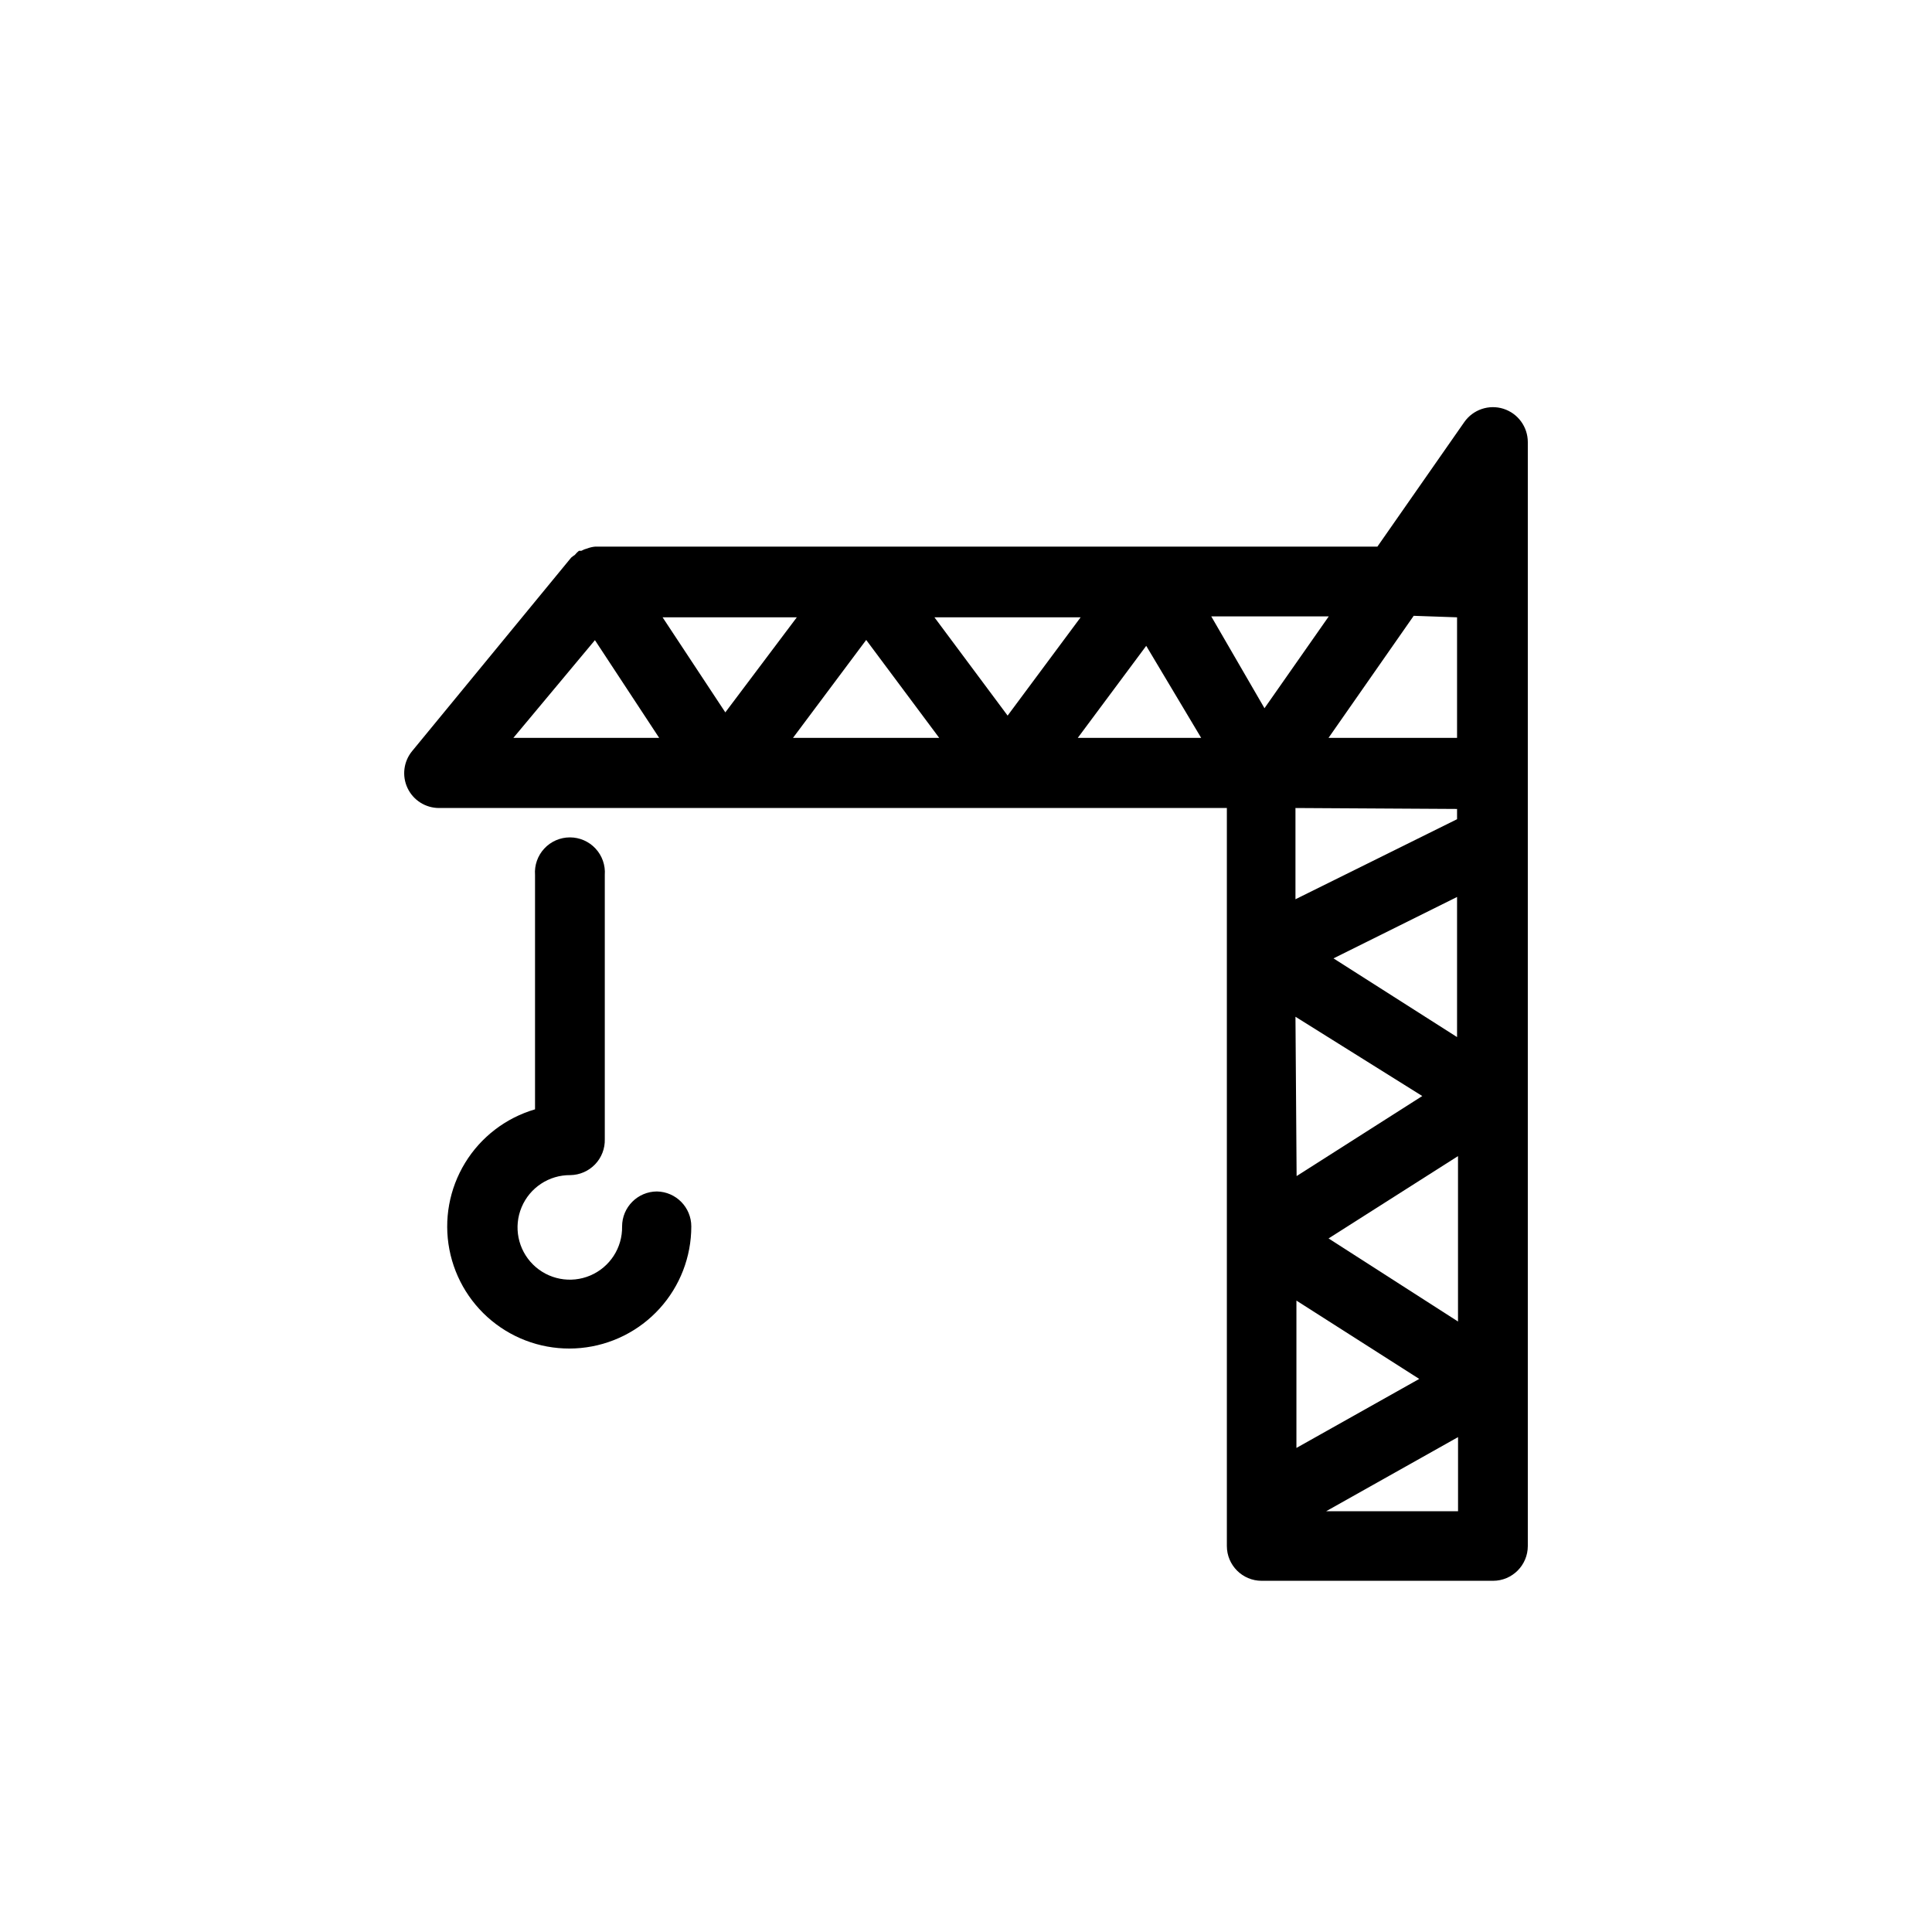 <?xml version="1.0" encoding="UTF-8"?>
<!-- Uploaded to: SVG Repo, www.svgrepo.com, Generator: SVG Repo Mixer Tools -->
<svg fill="#000000" width="800px" height="800px" version="1.1" viewBox="144 144 512 512" xmlns="http://www.w3.org/2000/svg">
 <g>
  <path d="m542.43 252.33c-3.859-1.215-8.059 0.211-10.379 3.527l-23.023 33h-206.56-0.707c-0.742 0.066-1.469 0.234-2.164 0.504-0.531 0.125-1.039 0.328-1.512 0.602-0.219-0.02-0.438-0.02-0.656 0-0.406 0.332-0.777 0.703-1.105 1.109-0.34 0.207-0.66 0.441-0.961 0.707l-42.117 51.238c-2.289 2.75-2.777 6.574-1.254 9.812 1.523 3.242 4.781 5.305 8.359 5.301h208.78v195.58c0 5.09 4.129 9.219 9.219 9.219h61.316c5.09 0 9.219-4.129 9.219-9.219v-292.56c-0.008-4.027-2.613-7.59-6.449-8.816zm-168.88 61.262 19.348 25.949h-38.742zm-37.332 19.195-16.625-25.191 35.57 0.004zm55.418-25.191h38.742l-19.348 26.047zm56.125 7.559 14.562 24.387h-32.699zm39.551 98.293 33.605 21.012-33.301 21.211zm10.078-15.469 32.746-16.273v37.129zm32.746-90.383v31.945h-34.059l22.57-32.344zm0 50.785v2.719l-42.824 21.211v-24.18zm-42.57 130.29 32.547 20.758-32.547 18.289zm8.516-16.473 34.305-21.816v43.832zm-16.98-140.51-14.105-24.336h31.137zm-177.44-18.039 17.027 25.898h-38.641zm193.77 230.85 34.965-19.648v19.648z"/>
  <path d="m318.08 459.75c-5.098 0.027-9.219 4.172-9.219 9.27 0.102 5.641-3.223 10.777-8.41 12.992-5.188 2.215-11.199 1.066-15.203-2.906-4.004-3.973-5.199-9.977-3.019-15.18 2.176-5.203 7.289-8.57 12.93-8.508 2.477-0.039 4.832-1.07 6.547-2.859 1.715-1.785 2.641-4.188 2.57-6.664v-70.027c0.191-2.57-0.699-5.106-2.453-6.992-1.754-1.891-4.215-2.961-6.789-2.961-2.578 0-5.039 1.07-6.793 2.961-1.754 1.887-2.644 4.422-2.453 6.992v62.117c-7.727 2.258-14.336 7.316-18.531 14.184-4.195 6.867-5.684 15.055-4.164 22.961 1.516 7.906 5.926 14.961 12.367 19.789 6.441 4.824 14.449 7.078 22.465 6.312 8.012-0.762 15.453-4.484 20.867-10.441 5.414-5.957 8.41-13.719 8.41-21.77 0-5.059-4.059-9.188-9.121-9.27z"/>
 </g>
</svg>